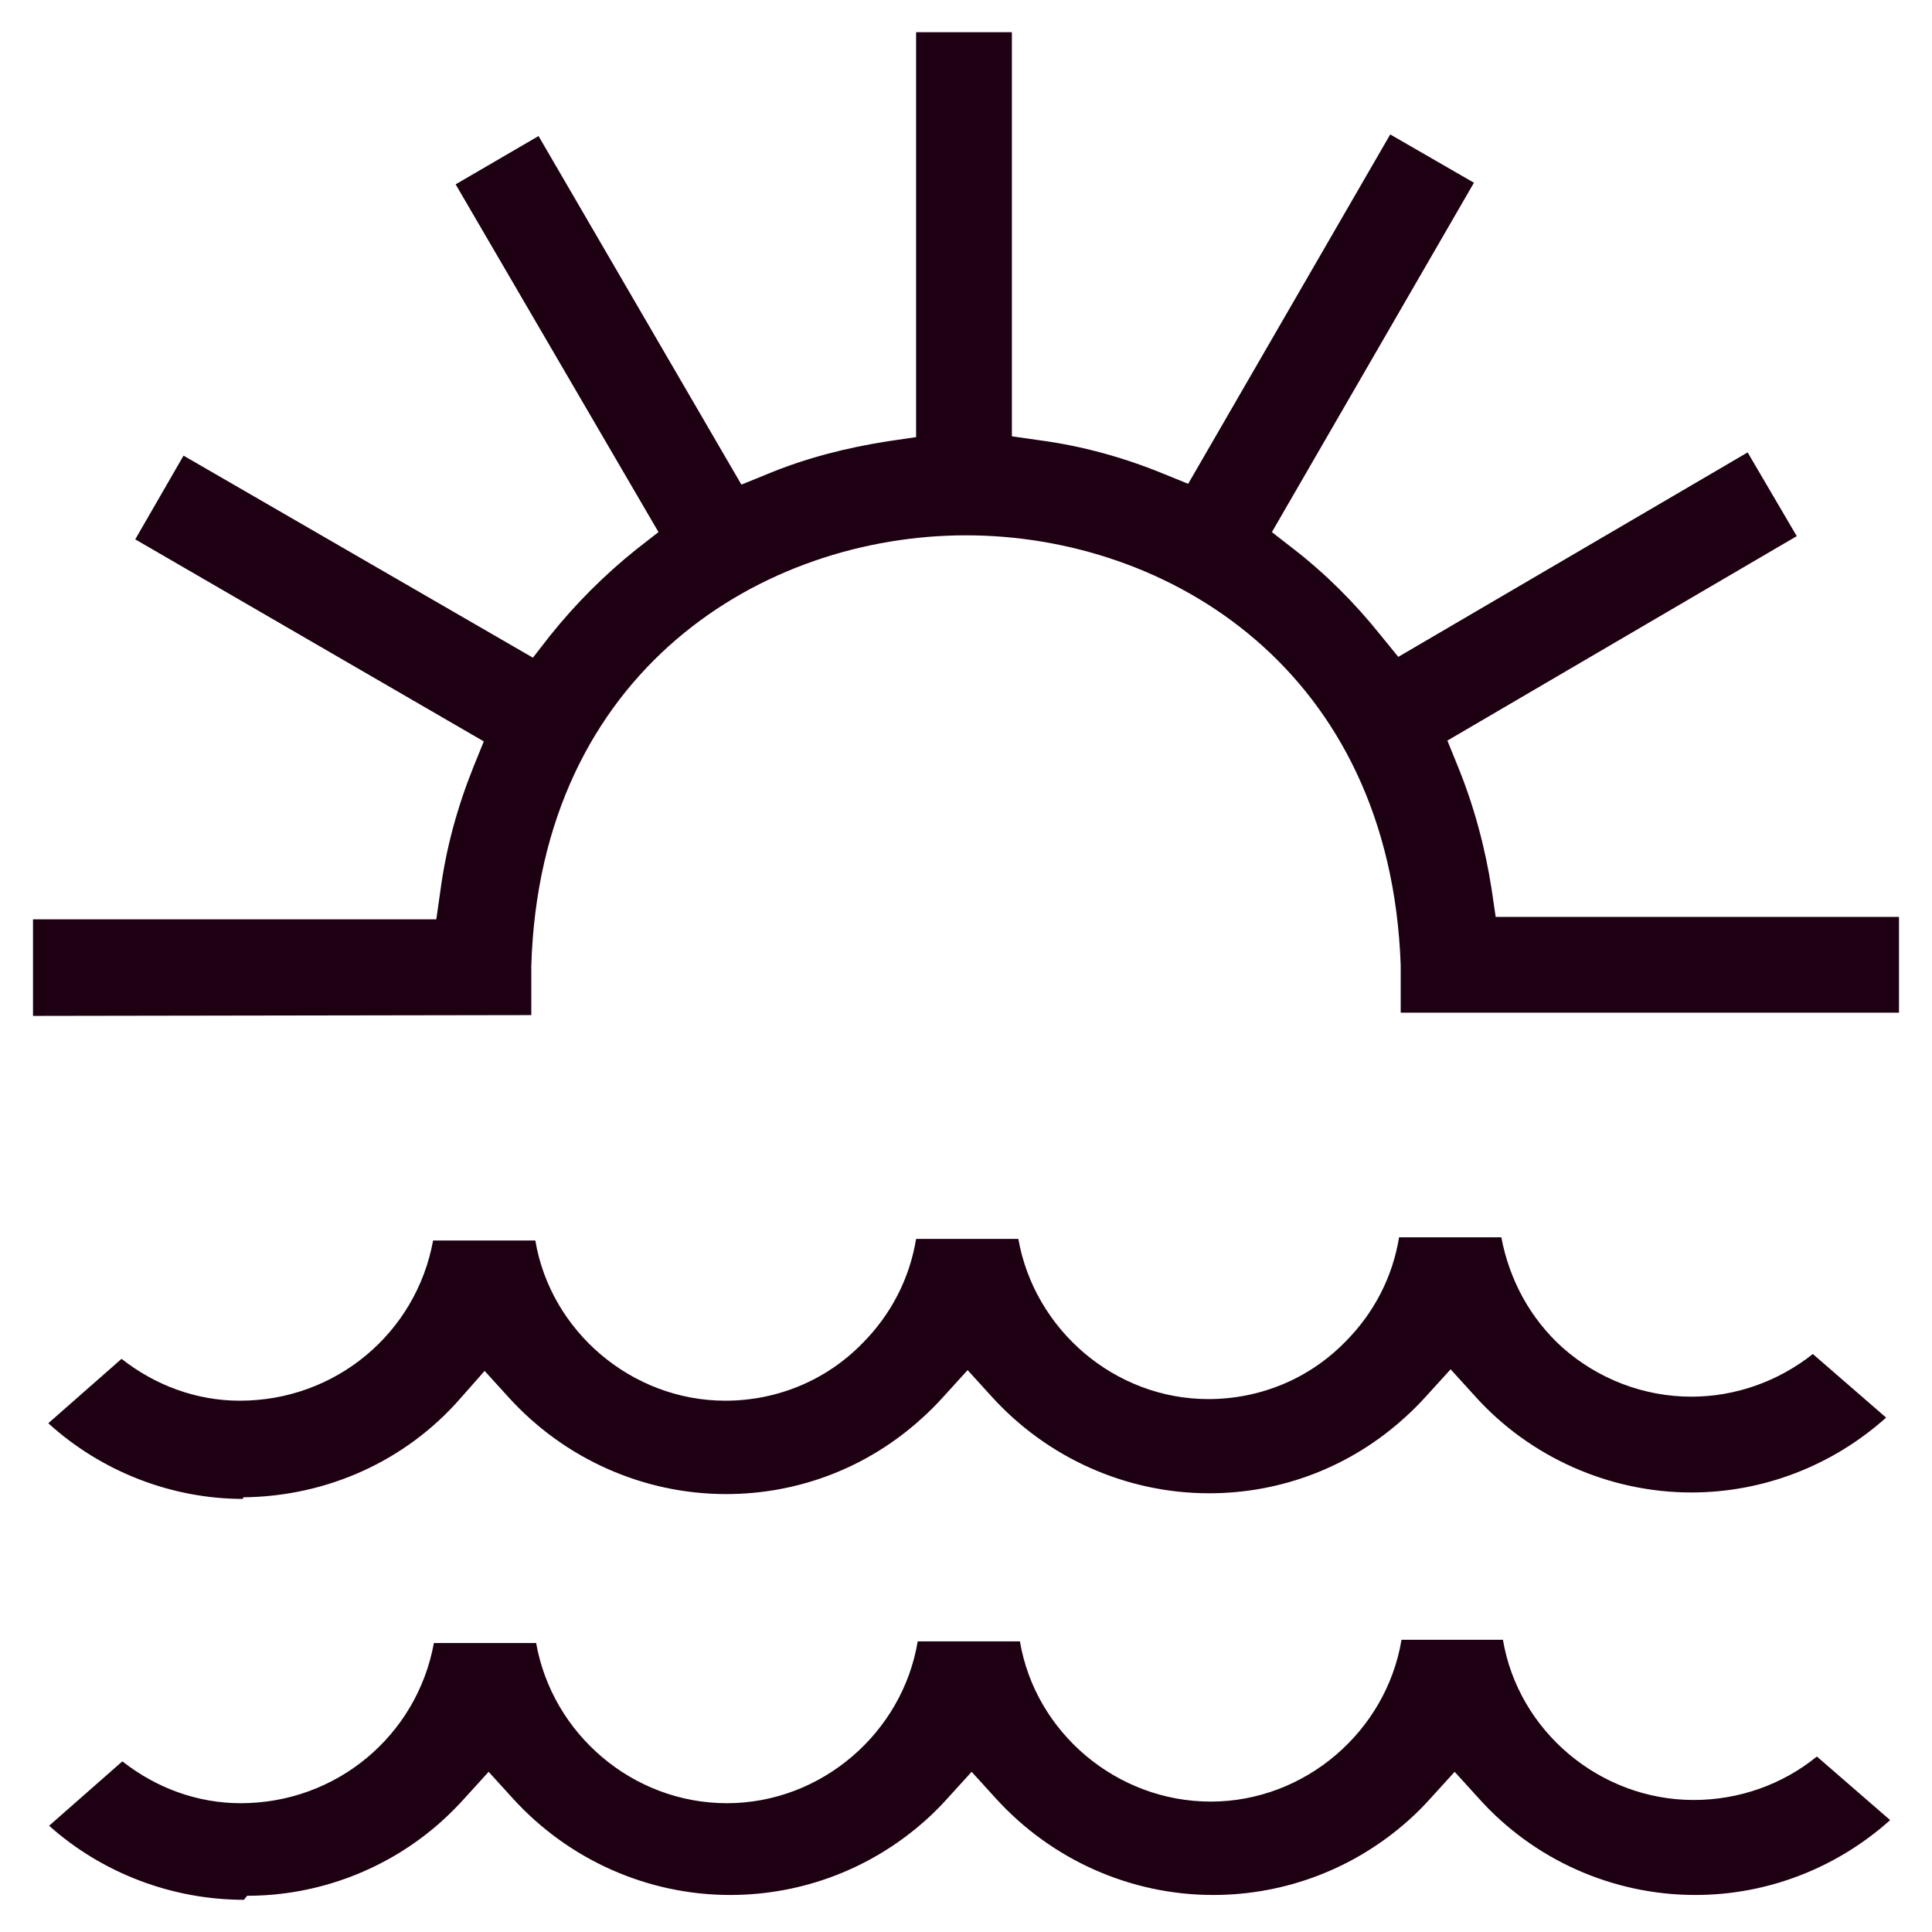<?xml version="1.0" encoding="UTF-8"?>
<svg id="Layer_1" data-name="Layer 1" xmlns="http://www.w3.org/2000/svg" version="1.1" viewBox="0 0 24 24">
  <defs>
    <style>
      .cls-1 {
        fill: #1e0013;
        stroke-width: 0px;
      }
    </style>
  </defs>
  <path class="cls-1" d="M3.03,23.6c-.89,0-1.76-.33-2.42-.92l.91-.8c.42.33.93.52,1.47.52,1.19,0,2.19-.84,2.4-1.99h1.27c.2,1.13,1.2,1.99,2.37,1.99,1.17,0,2.18-.87,2.37-2.01h1.27c.19,1.13,1.2,1.99,2.37,1.99,1.17,0,2.18-.87,2.37-2.01h1.26c.19,1.13,1.2,1.99,2.37,1.99.56,0,1.1-.19,1.53-.54l.91.79s0,0,0,0c-.67.6-1.53.93-2.42.93-1.03,0-2.01-.44-2.69-1.2l-.3-.33-.3.33c-.09.1-.18.19-.27.27-.67.6-1.53.93-2.43.93-1.03,0-2.01-.44-2.7-1.2l-.3-.33-.3.33c-.09.1-.18.19-.27.27-.67.6-1.53.93-2.43.93-1.03,0-2.01-.44-2.7-1.2l-.3-.33-.3.33c-.09.1-.19.2-.29.29-.66.59-1.52.92-2.41.92ZM3.02,18.62c-.89,0-1.76-.34-2.42-.94l.91-.8c.42.33.93.52,1.47.52,1.19,0,2.19-.84,2.4-1.99h1.27c.19,1.13,1.2,1.99,2.36,1.99.64,0,1.25-.25,1.7-.71.36-.36.59-.81.67-1.3h1.27c.2,1.13,1.2,1.99,2.36,1.99.64,0,1.25-.25,1.7-.71.36-.36.59-.81.67-1.3h1.27c.1.53.36,1.01.76,1.37.44.39,1.01.61,1.6.61.55,0,1.08-.19,1.51-.53l.91.79c-.67.6-1.53.93-2.42.93-1.02,0-2.01-.44-2.69-1.2l-.3-.33-.3.33c-.09.1-.18.19-.27.27-.67.61-1.53.94-2.43.94-1.03,0-2.01-.44-2.7-1.2l-.3-.33-.3.33c-.09.1-.18.19-.27.27-.67.61-1.53.94-2.43.94-1.03,0-2.01-.44-2.7-1.2l-.3-.33-.3.34c-.68.78-1.66,1.22-2.7,1.23h0ZM.41,11.42h5.01s.05-.35.05-.35c.07-.53.21-1.04.41-1.54l.13-.32L1.68,6.7l.6-1.04,4.34,2.51.21-.27c.32-.4.68-.76,1.08-1.08l.27-.21-2.52-4.32,1.03-.6,2.52,4.33.32-.13c.48-.2.99-.33,1.51-.41l.34-.05V.4s1.19,0,1.19,0v5.02s.35.05.35.05c.52.07,1.03.21,1.52.41l.32.13,2.51-4.34,1.04.6-2.51,4.34.27.21c.4.31.76.67,1.08,1.07l.22.27,4.34-2.54.61,1.04-4.34,2.54.13.32c.2.49.34,1.01.42,1.53l.05.34h5.01s0,1.19,0,1.19h-6.19s0-.59,0-.59c-.13-3.67-2.89-5.34-5.4-5.34s-5.29,1.67-5.4,5.35v.61s-6.19.01-6.19.01v-1.2Z"/>
</svg>